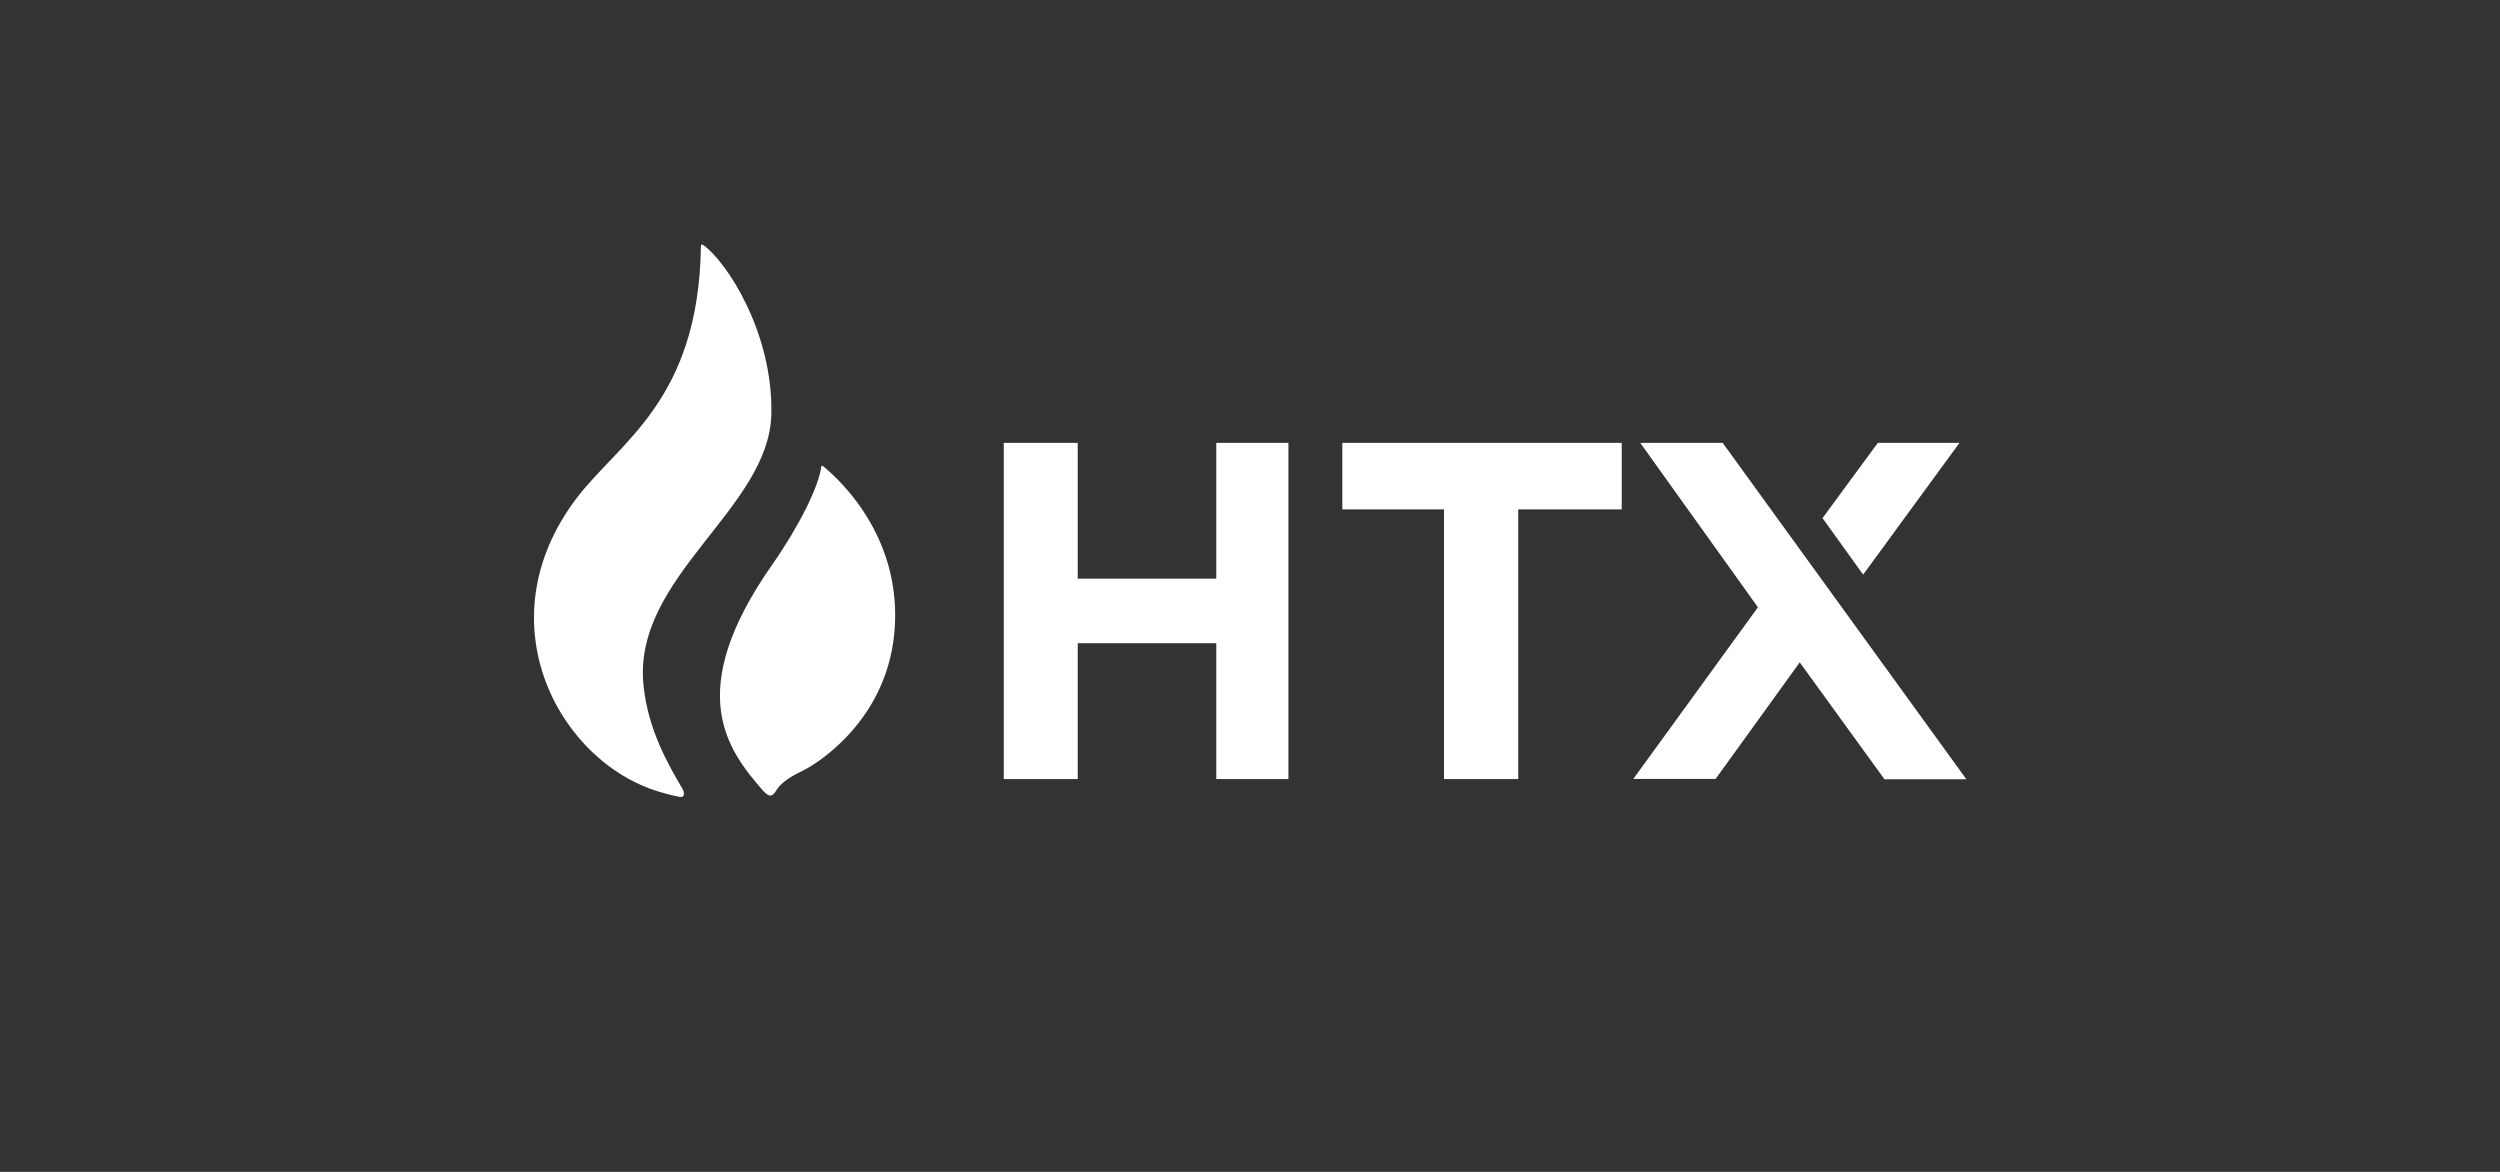 <?xml version="1.0" encoding="UTF-8"?><svg id="Layer_2" xmlns="http://www.w3.org/2000/svg" viewBox="0 0 192 90"><rect x="0" y="0" width="192" height="90" fill="#333333" stroke="none"/><defs><style>.cls-1{fill:#fff;}.cls-2{fill:none;opacity:.5;}</style></defs><g id="Layer_1-2"><rect class="cls-2" width="192" height="90"/><path class="cls-1" d="M52.38,60.51c.26.46.16.77-.2.69-.69-.14-1.06-.25-1.19-.29-7.91-2.08-14.01-13.04-6.7-22.66,3.29-4.32,9.36-7.5,9.54-19.3,0,0,0,0,0,0-.01-.24.15-.16.16-.15,1.84,1.31,5.38,6.75,5.25,12.99-.15,7.27-10.58,12.45-9.83,20.73.33,3.57,2.01,6.34,2.96,7.99ZM63.23,35.8c-.06-.05-.15-.04-.16.04-.17,1.5-1.72,4.61-3.76,7.52-6.88,9.81-3.41,14.26-.72,17.35.5.57.74.45,1,.04.24-.39.61-.88,2.2-1.63.25-.12,6.25-3.31,6.9-10.56.63-7.02-3.88-11.46-5.47-12.75ZM103.09,39.12h7.81v20.71h5.7v-20.71h7.95v-5.11h-21.46v5.11ZM93.41,44.44h-10.64v-10.43h-5.68v25.82h5.68v-10.43h10.64v10.43h5.54v-25.82h-5.54v10.43ZM132.28,34.01h-6.31l9.04,12.63-9.57,13.18h6.32s6.46-8.95,6.46-8.95l6.51,8.98h6.29l-18.72-25.84ZM150.5,34.01h-6.28l-4.25,5.78,3.12,4.34,7.4-10.12Z"/></g></svg>
